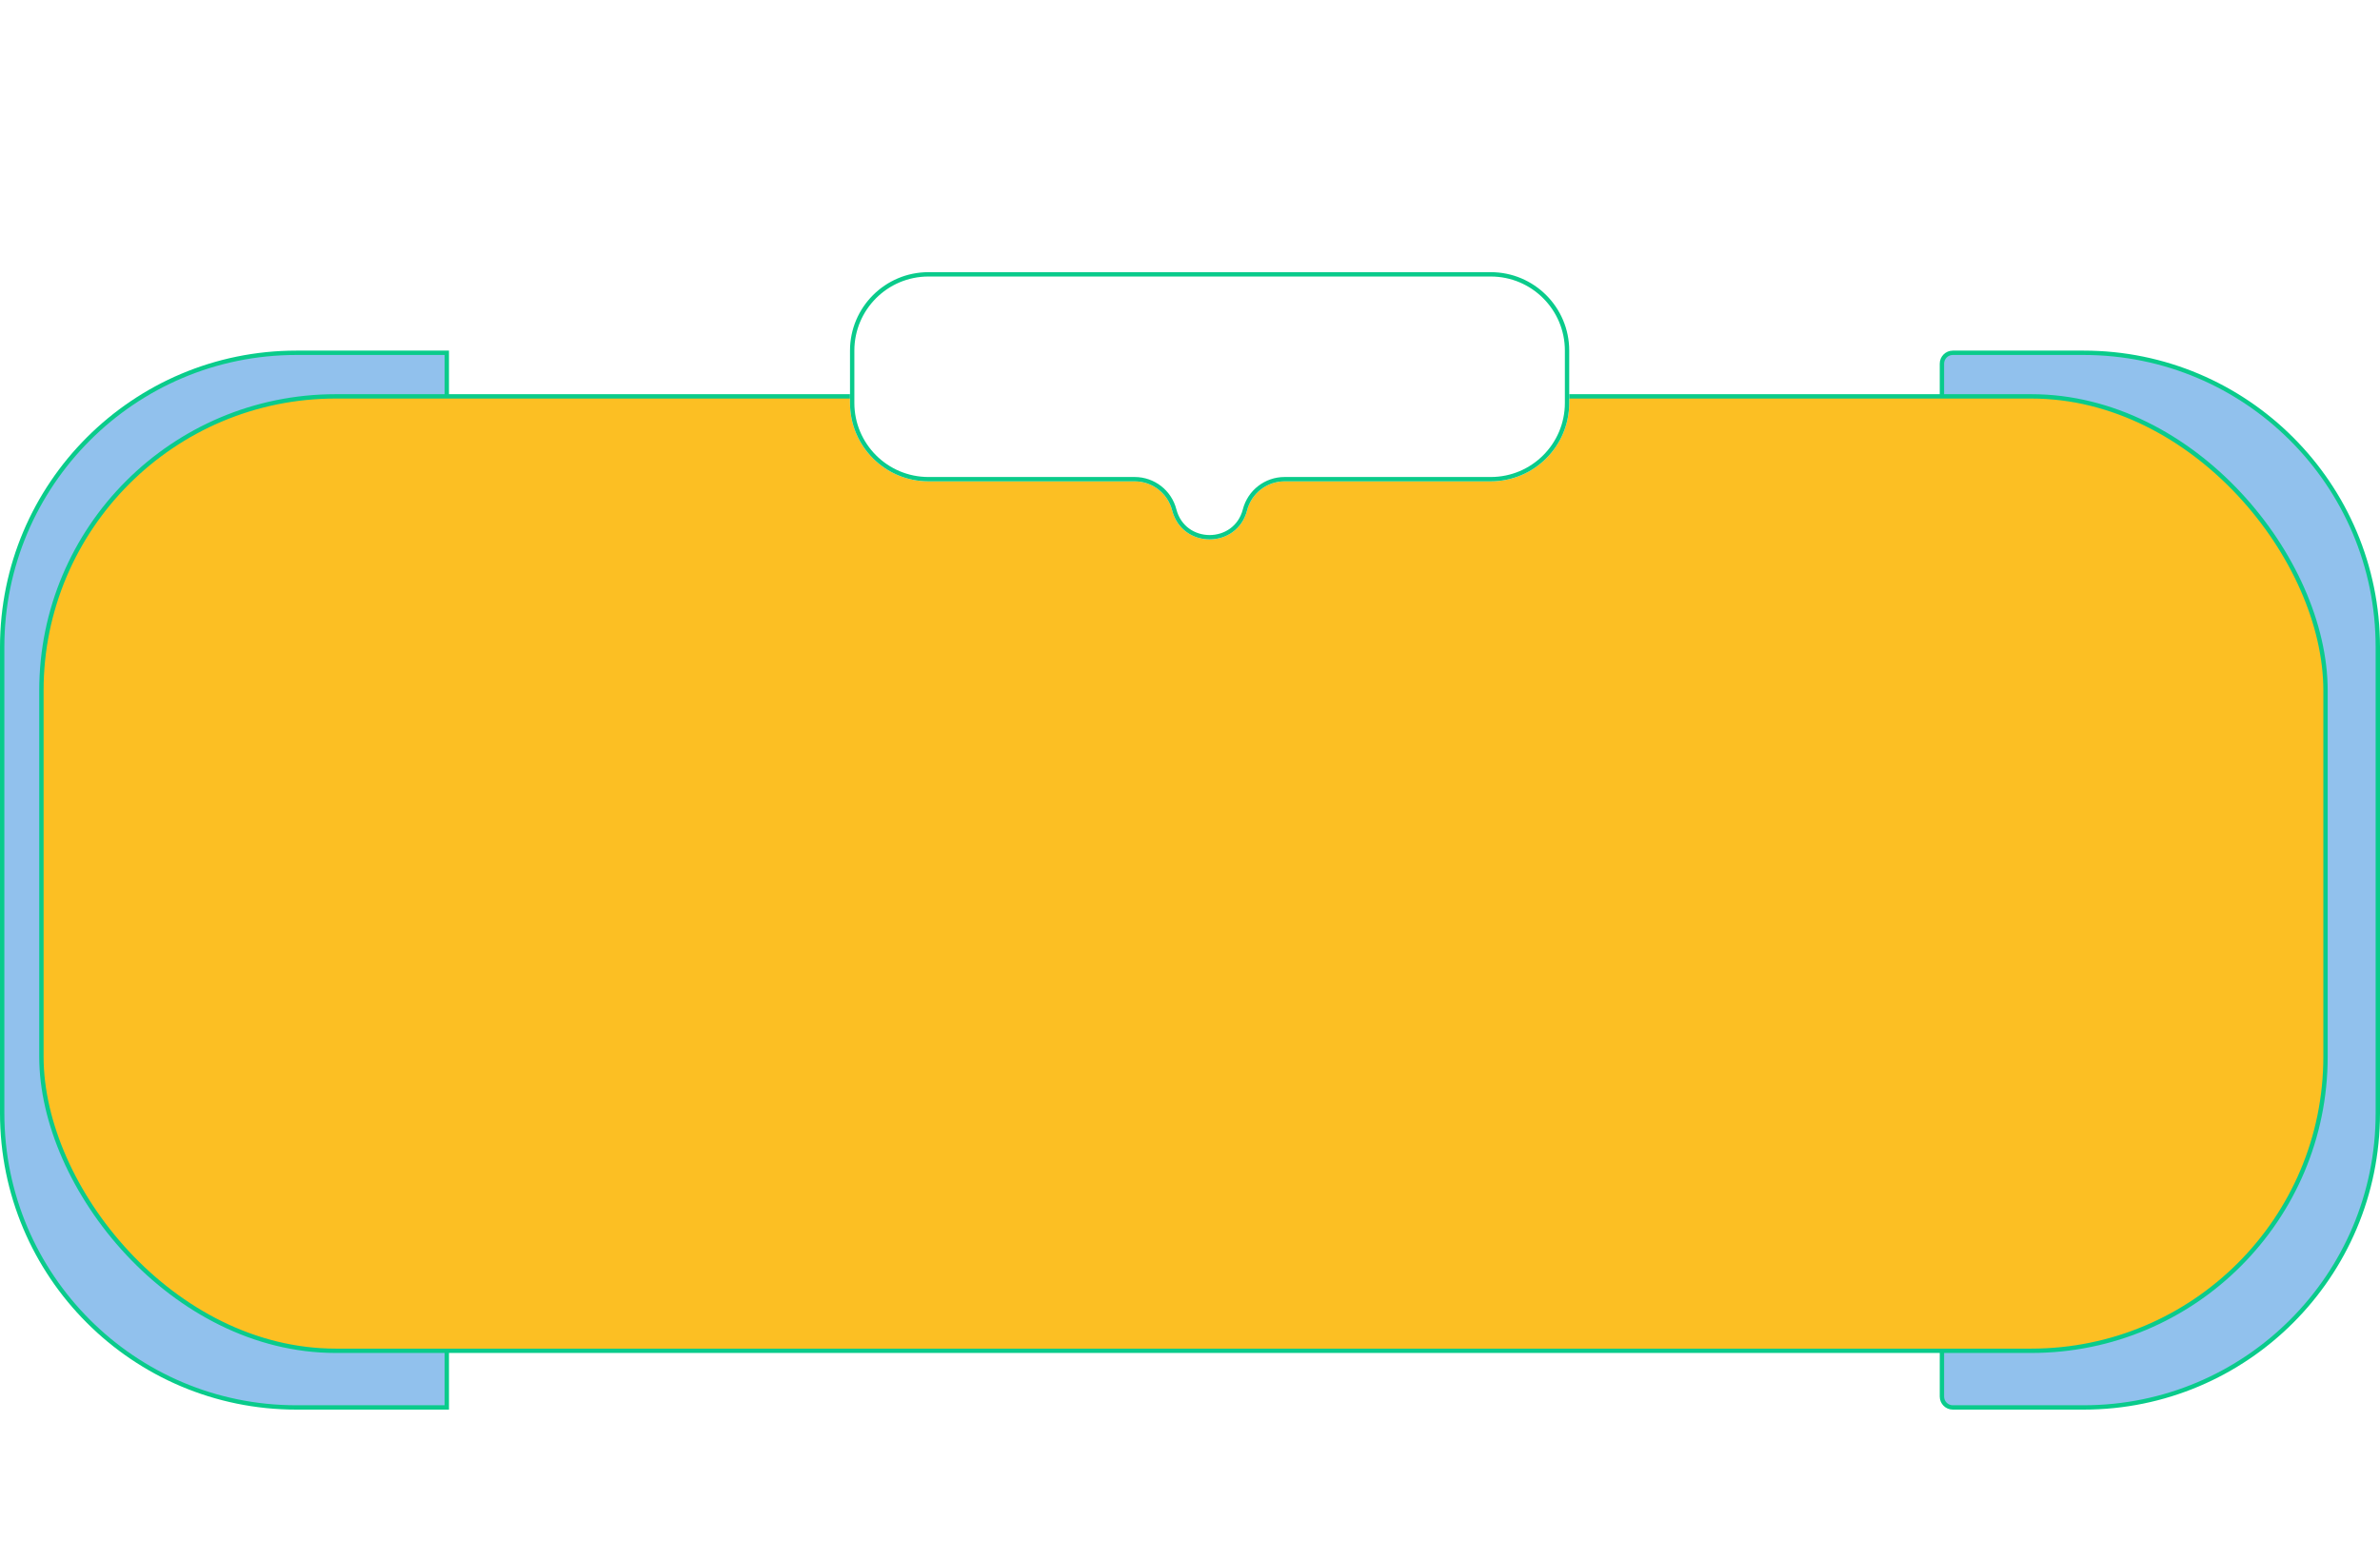 <svg xmlns="http://www.w3.org/2000/svg" width="746" height="489" viewBox="0 0 546 289" fill="none"><path d="M68 46.5H102.5V288.5H68C30.721 288.5 0.5 258.279 0.5 221V114C0.5 76.721 30.721 46.5 68 46.5Z" fill="#91C1ED" stroke="#0ACB8B"></path><path d="M478 46.5H448C446.619 46.5 445.5 47.619 445.5 49V286C445.5 287.381 446.619 288.5 448 288.5H478C515.279 288.5 545.5 258.279 545.5 221V114C545.5 76.721 515.279 46.5 478 46.5Z" fill="#91C1ED" stroke="#0ACB8B"></path><rect x="9.5" y="56.5" width="524" height="219" rx="67.5" fill="#FCBF23" stroke="#0ACB8B"></rect><g filter="url(#filter0_d_628_2772)"><path d="M195 46C195 36.059 203.059 28 213 28H342C351.941 28 360 36.059 360 46V58C360 67.941 351.941 76 342 76H318.75H298.125H294.691C290.642 76 287.106 78.74 286.095 82.66V82.66C283.806 91.541 271.194 91.541 268.905 82.66V82.66C267.894 78.74 264.358 76 260.309 76H256.875H236.25H213C203.059 76 195 67.941 195 58V46Z" fill="white"></path><path d="M213 28.5H342C351.665 28.5 359.5 36.335 359.5 46V58C359.5 67.665 351.665 75.5 342 75.5H318.75H298.125H294.691C290.414 75.5 286.679 78.394 285.611 82.536C283.451 90.916 271.549 90.916 269.389 82.536C268.321 78.394 264.586 75.5 260.309 75.5H256.875H236.25H213C203.335 75.5 195.5 67.665 195.5 58V46C195.5 36.335 203.335 28.5 213 28.5Z" stroke="#0ACB8B"></path></g><defs><filter id="filter0_d_628_2772" x="169" y="0" width="217" height="113.32" filterUnits="userSpaceOnUse" color-interpolation-filters="sRGB"></filter></defs></svg>